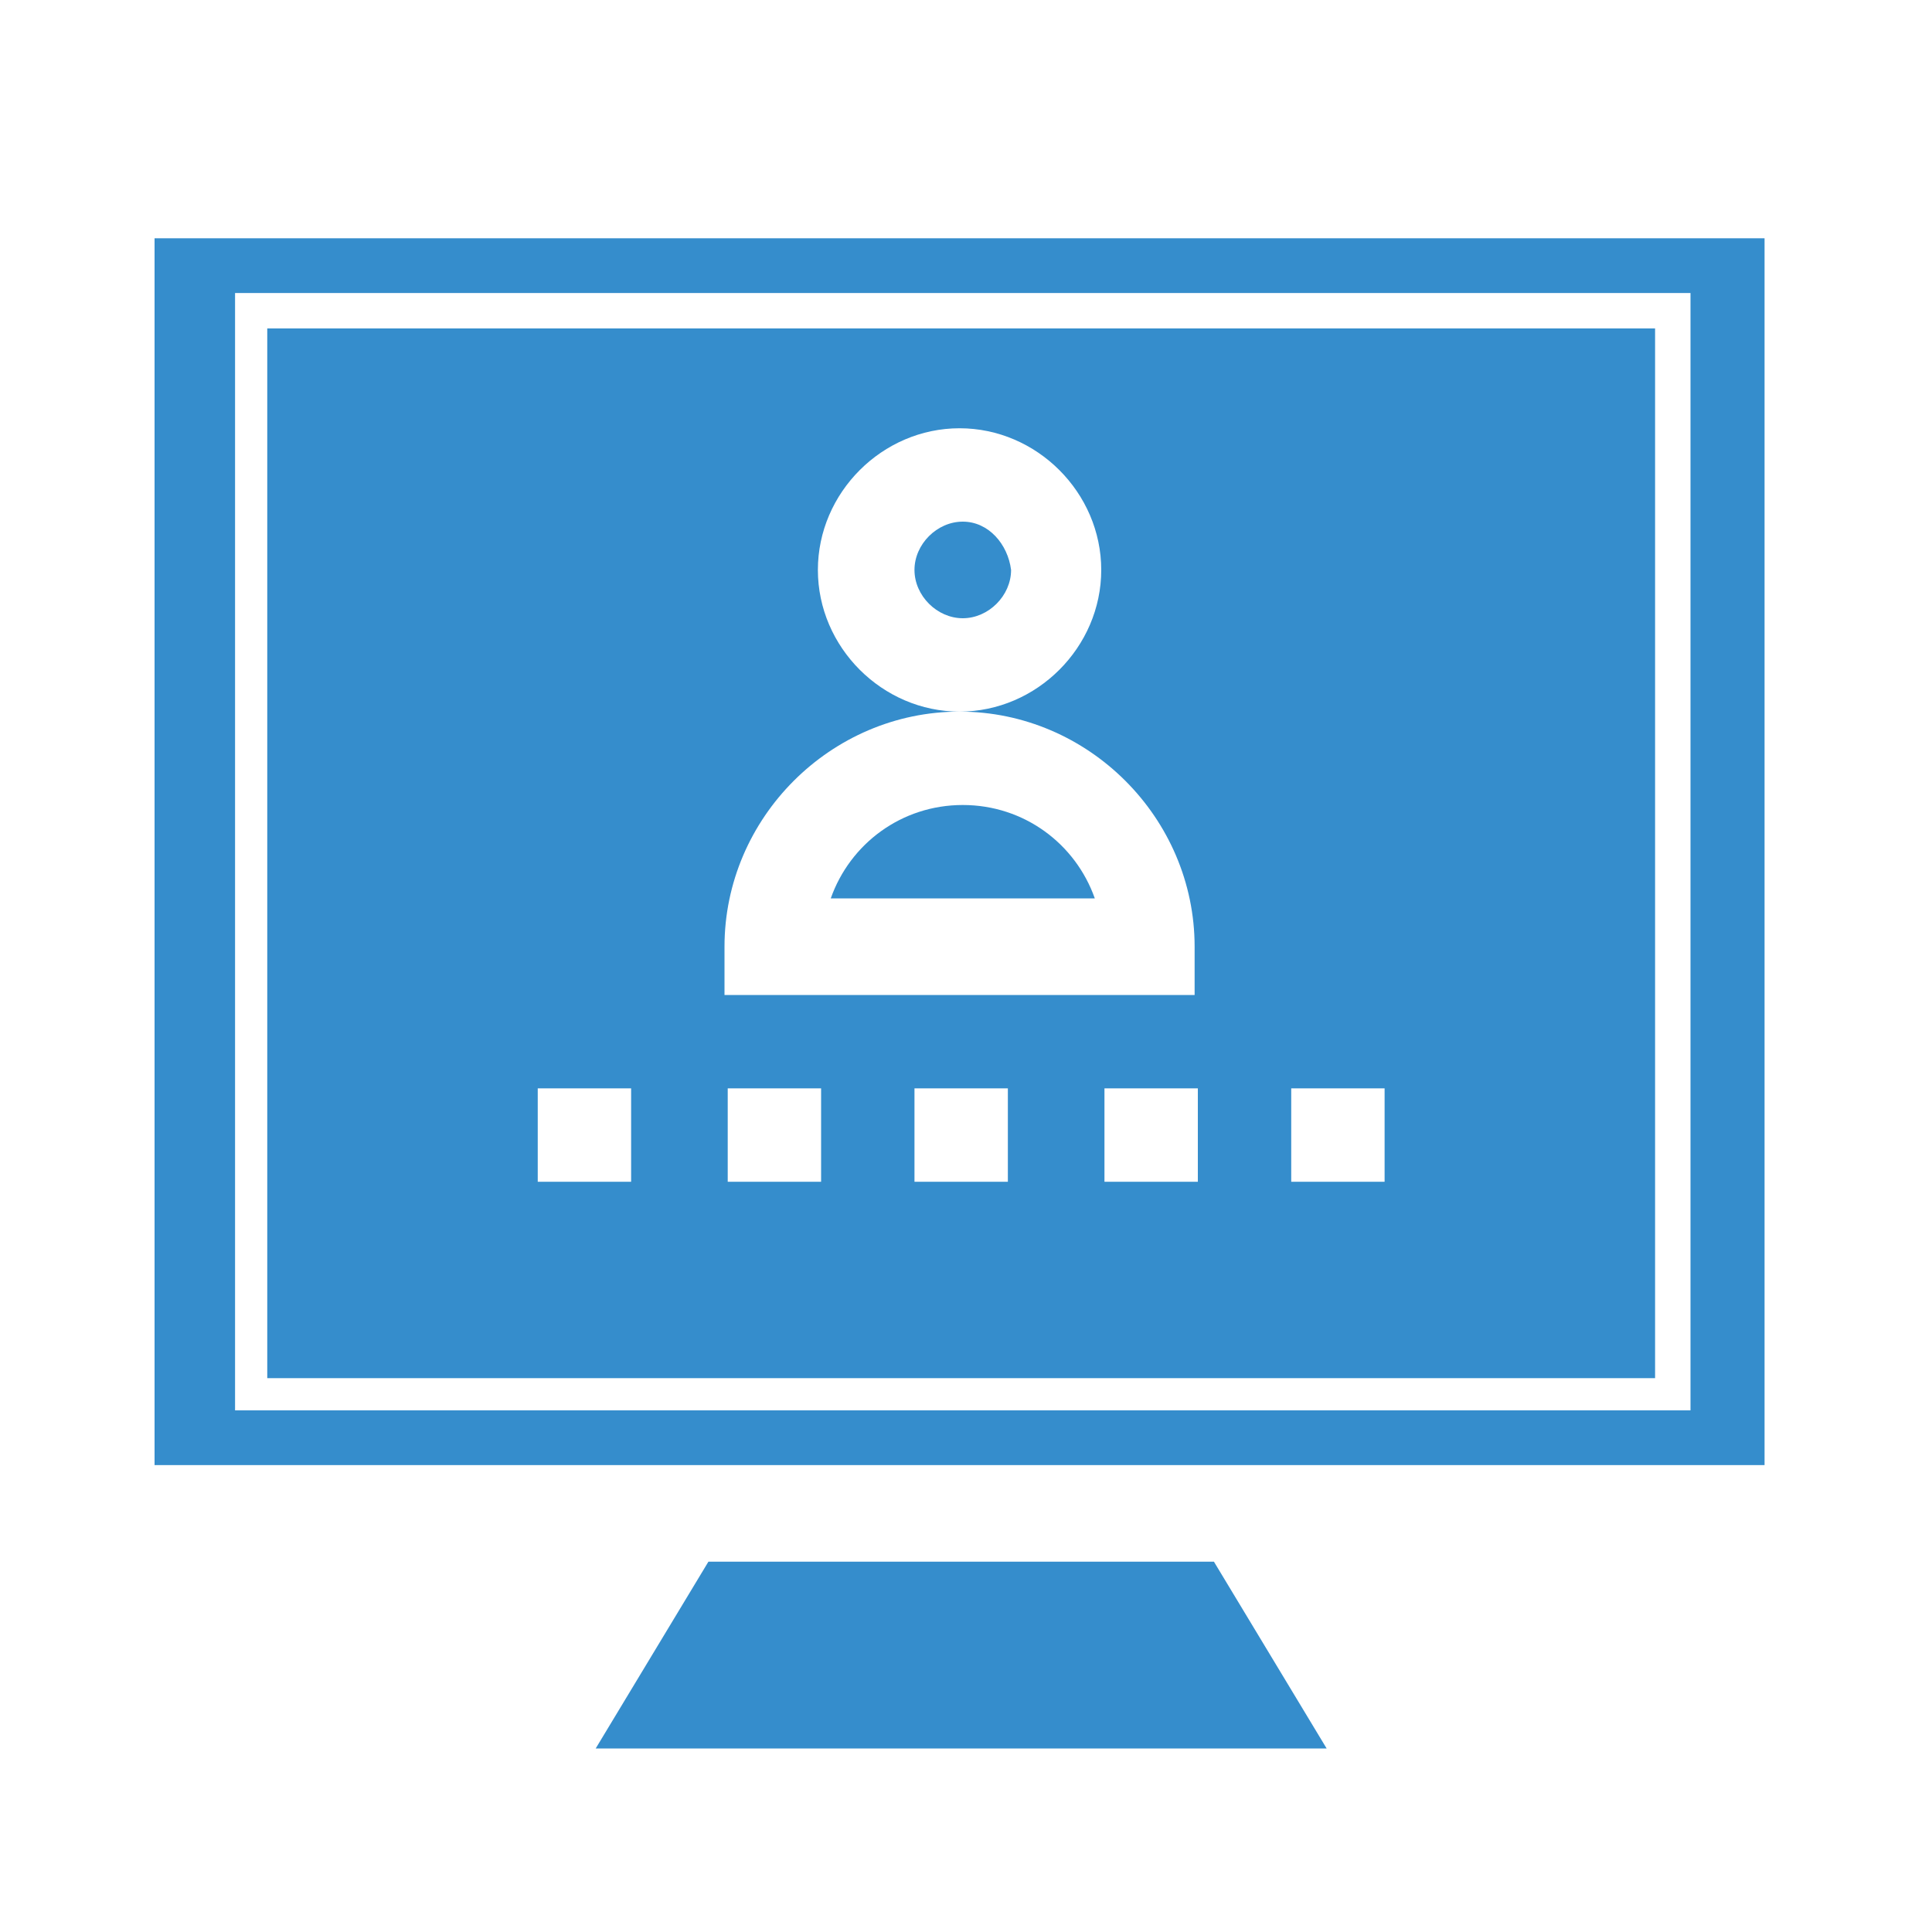 <?xml version="1.0" encoding="utf-8"?>
<!-- Generator: Adobe Illustrator 24.2.1, SVG Export Plug-In . SVG Version: 6.00 Build 0)  -->
<svg version="1.2" baseProfile="tiny" id="Capa_1" xmlns="http://www.w3.org/2000/svg" xmlns:xlink="http://www.w3.org/1999/xlink"
	 x="0px" y="0px" viewBox="0 0 60 60" overflow="visible" xml:space="preserve">
<g>
	<path fill="none" d="M34.2,17.7c0-2.4-2-4.4-4.4-4.4c-2.4,0-4.4,2-4.4,4.4c0,2.4,2,4.4,4.4,4.4C32.3,22.1,34.2,20.1,34.2,17.7z
		 M29.9,19.1c-0.8,0-1.5-0.7-1.5-1.5c0-0.8,0.7-1.5,1.5-1.5s1.5,0.7,1.5,1.5C31.3,18.5,30.7,19.1,29.9,19.1z"/>
	<rect x="34.2" y="33.8" fill="none" width="2.9" height="2.9"/>
	<path fill="none" d="M29.9,22.1c-4,0-7.3,3.3-7.3,7.3v1.5h14.7v-1.5C37.2,25.4,33.9,22.1,29.9,22.1z M25.7,27.9
		c0.6-1.7,2.2-2.9,4.1-2.9s3.5,1.2,4.1,2.9H25.7z"/>
	<rect x="16.7" y="33.8" fill="none" width="2.9" height="2.9"/>
	<rect x="22.5" y="33.8" fill="none" width="2.9" height="2.9"/>
	<rect x="28.4" y="33.8" fill="none" width="2.9" height="2.9"/>
	<rect x="40.1" y="33.8" fill="none" width="2.9" height="2.9"/>
	<path fill="#358DCC" d="M29.9,25c-1.9,0-3.5,1.2-4.1,2.9H34C33.4,26.2,31.8,25,29.9,25z"/>
	<path fill="#358DCC" d="M29.9,16.2c-0.8,0-1.5,0.7-1.5,1.5c0,0.8,0.7,1.5,1.5,1.5s1.5-0.7,1.5-1.5C31.3,16.9,30.7,16.2,29.9,16.2z"
		/>
	<path fill="#358DCC" d="M4.8,7.4v38.1h50V7.4H4.8z M52.4,43.8H7.3V9.1h45.2V43.8z"/>
	<path fill="#358DCC" d="M51.4,10.2H8.3v32.6h43.1V10.2z M19.6,36.7h-2.9v-2.9h2.9V36.7z M25.5,36.7h-2.9v-2.9h2.9V36.7z M31.3,36.7
		h-2.9v-2.9h2.9V36.7z M37.2,36.7h-2.9v-2.9h2.9V36.7z M37.2,30.9H22.5v-1.5c0-4,3.3-7.3,7.3-7.3c-2.4,0-4.4-2-4.4-4.4
		c0-2.4,2-4.4,4.4-4.4c2.4,0,4.4,2,4.4,4.4c0,2.4-2,4.4-4.4,4.4c4,0,7.3,3.3,7.3,7.3V30.9z M43,36.7h-2.9v-2.9H43V36.7z"/>
	<polygon fill="#358DCC" points="22,48.5 18.5,54.3 41.2,54.3 37.7,48.5 	"/>
</g>
</svg>

